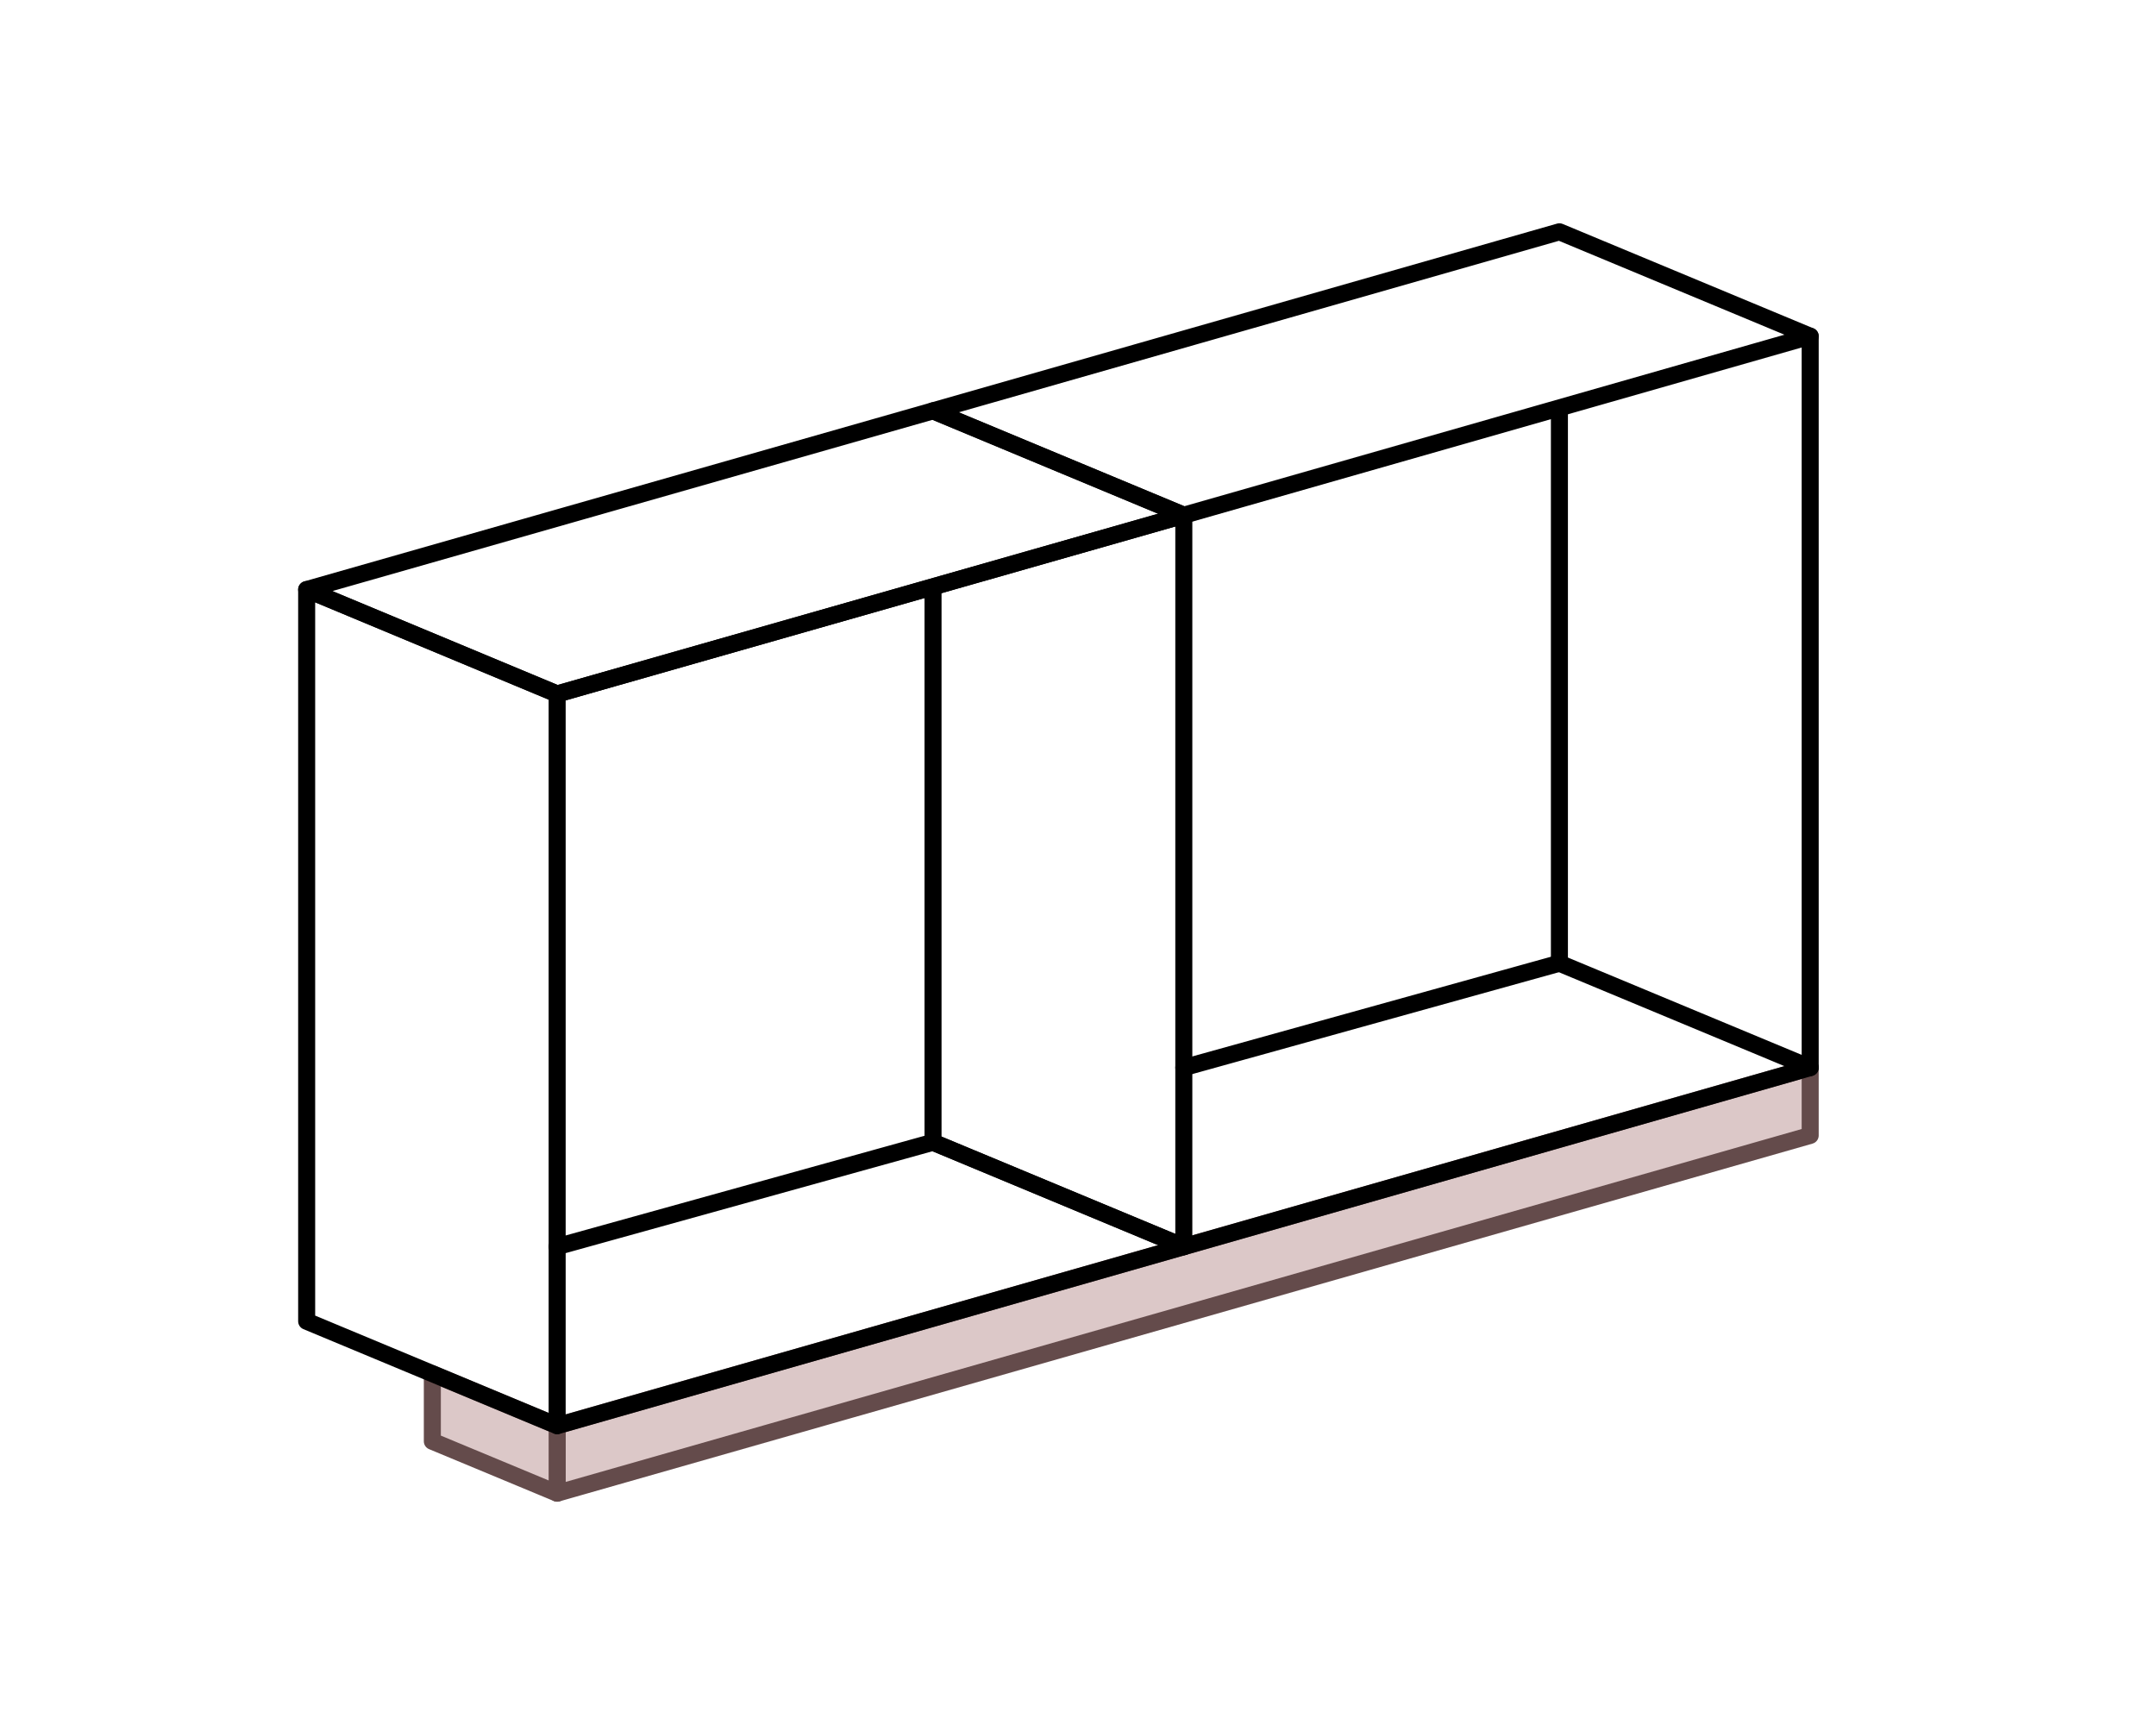 <?xml version="1.0" encoding="UTF-8"?>
<svg xmlns="http://www.w3.org/2000/svg" xmlns:xlink="http://www.w3.org/1999/xlink" version="1.1" id="Calque_1" x="0px" y="0px" viewBox="0 0 760 608" style="enable-background:new 0 0 760 608;" xml:space="preserve">
<style type="text/css">
	.st0{fill:none;}
	.st1{fill:#DCC8C8;stroke:#644B4B;stroke-width:6;stroke-linecap:round;stroke-linejoin:round;}
	.st2{fill:none;stroke:#000000;stroke-width:6;stroke-linecap:round;stroke-linejoin:round;}
</style>
<rect class="st0" width="760" height="608"></rect>
<g>
	<polygon class="st1" points="196.4,526.3 196.4,502.5 638.1,376.3 638.1,400.2  "></polygon>
	<polygon class="st1" points="152.4,484.2 152.4,508 196.4,526.3 196.4,502.5  "></polygon>
</g>
<polygon class="st2" points="108.1,207.8 328.9,144.8 417.3,181.6 196.4,244.6 "></polygon>
<polygon class="st2" points="108.1,465.7 108.1,207.8 196.4,244.6 417.3,181.6 417.3,439.4 196.4,502.5 "></polygon>
<line class="st2" x1="196.4" y1="244.6" x2="196.4" y2="502.5"></line>
<line class="st2" x1="328.9" y1="402.6" x2="328.9" y2="207.8"></line>
<line class="st2" x1="328.9" y1="402.6" x2="417.3" y2="439.4"></line>
<line class="st2" x1="196.4" y1="439.4" x2="328.9" y2="402.6"></line>
<polygon class="st2" points="328.9,144.8 549.7,81.7 638.1,118.5 417.3,181.6 "></polygon>
<polyline class="st2" points="638.1,118.5 638.1,376.3 417.3,439.4 328.9,402.6 "></polyline>
<line class="st2" x1="549.7" y1="339.5" x2="549.7" y2="144.8"></line>
<line class="st2" x1="549.7" y1="339.5" x2="638.1" y2="376.3"></line>
<line class="st2" x1="417.3" y1="376.3" x2="549.7" y2="339.5"></line>
</svg>
